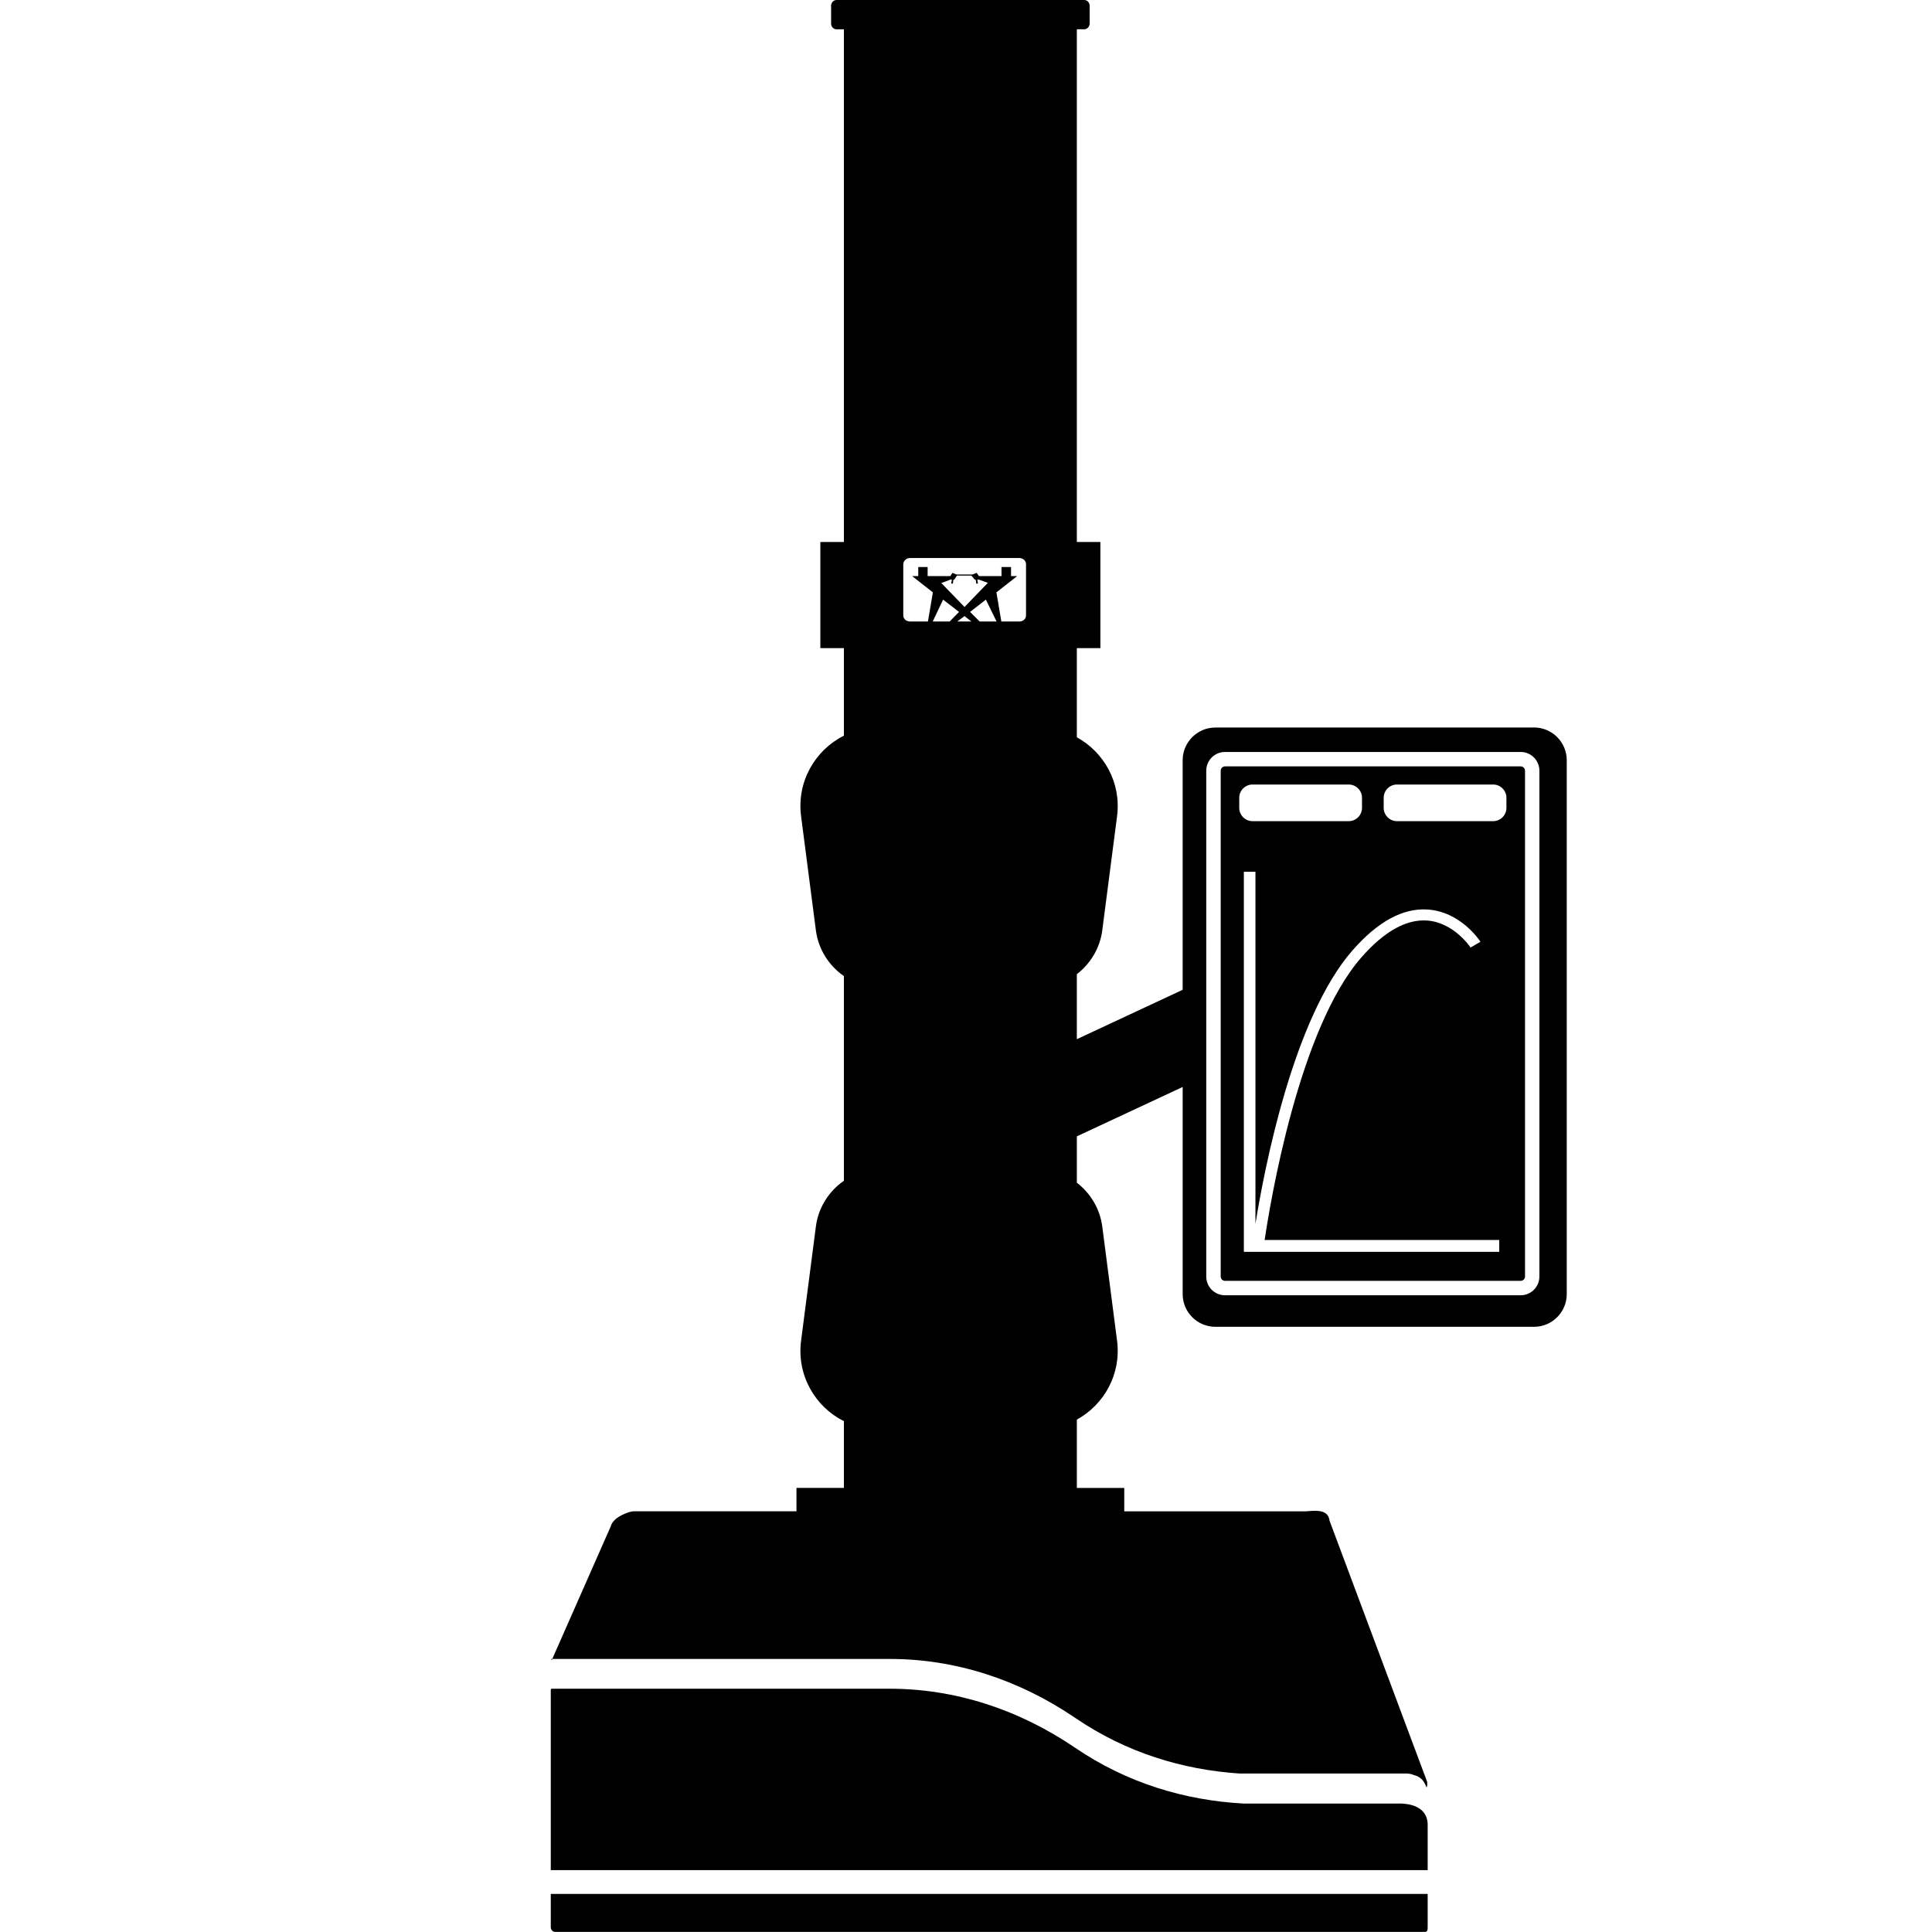 <?xml version="1.0" encoding="UTF-8"?>
<svg id="Layer_1" xmlns="http://www.w3.org/2000/svg" viewBox="0 0 478.32 478.32">
  <defs>
    <style>
      .cls-1 {
        fill: none;
      }
    </style>
  </defs>
  <path d="M136.36,477.17c0,.63.51,1.13,1.13,1.13h215.28c.63,0,.69-.51.69-1.13v-8.27h-217.1v8.27Z"/>
  <path d="M346.35,446.52h-38.51c-14.58-.81-28.83-5.08-41.66-13.81-14.1-9.6-29.88-14.62-45.92-14.62h-83.68c-.12,0-.22.13-.22.28v44.63h217.1v-11.26c0-2.91-2.07-5.23-7.11-5.23h0Z"/>
  <path d="M379.8,180.12h-78.91c-4.45,0-8.09,3.64-8.09,8.09v56.84l-26.2,12.23v-16.09c3.34-2.58,5.72-6.4,6.3-10.88l3.66-28.24c1.07-8.29-3.22-15.83-9.96-19.54v-22.07h5.83v-26.28h-5.83V7.25h1.82c.75,0,1.35-.64,1.35-1.42V1.41C269.77.63,269.17,0,268.42,0h-61.31c-.74,0-1.35.64-1.35,1.42v4.42c0,.78.61,1.42,1.35,1.42h1.82v126.92h-5.83v26.28h5.83v21.68c-7.12,3.56-11.71,11.37-10.6,19.92l3.66,28.24c.62,4.77,3.26,8.79,6.94,11.36v50.67c-3.69,2.57-6.33,6.59-6.94,11.36l-3.66,28.24c-1.11,8.56,3.48,16.36,10.6,19.92v16.52h-11.74v5.79h-40.32c-1.1,0-5.12,1.43-5.66,3.73l-14.48,32.83h83.62c16.04,0,31.82,5.04,45.92,14.64,12.55,8.54,26.45,12.79,40.69,13.73h41.22c.3,0,1.27.06,1.63.3,2.14.51,2.82,1.71,3.37,3.14.14-.21.23-.58.15-1.4l-24.16-64.62c-.33-3.31-4.56-2.34-5.97-2.34h-44.86v-5.79h-11.74v-16.91c6.74-3.71,11.03-11.25,9.96-19.54l-3.66-28.24c-.58-4.48-2.96-8.3-6.3-10.88v-11.47l26.2-12.23v51.29c0,4.45,3.64,8.09,8.09,8.09h78.91c4.45,0,8.09-3.64,8.09-8.09v-132.2c0-4.45-3.64-8.09-8.09-8.09h0ZM235.9,144.5l.16-1.02h.24l.61-.98h3.58l.82.98h.24l.16,1.02.41-.04-.16-.98h.33l1.14.41,1.14.41-5.78,5.98-5.74-5.94,1.14-.41,1.14-.45h.33l-.16.98.41.04h-.01ZM240.17,151.5l3.91-3.05,2.65,5.42h-4.19l-2.36-2.36h-.01ZM240.5,153.87h-3.5l1.79-1.34,1.71,1.34ZM233.49,148.45l3.95,3.05-2.32,2.36h-4.19l2.56-5.42h0ZM223.64,139.7c0-.85.78-1.55,1.67-1.55h27.04c.94,0,1.67.69,1.67,1.51v12.74c0,.81-.73,1.47-1.63,1.47h-4.48l-1.22-7.21,5.13-4.03h-1.51v-2.24h-2.36v2.24h-5.58l-.57-.81-1.02.41h-3.99l-.98-.41-.53.81h-5.62v-2.24h-2.32v2.24h-1.51l5.13,4.03-1.22,7.21h-4.44c-.9,0-1.67-.65-1.67-1.47v-12.7h.01ZM381.12,316.04c0,2.56-2.08,4.64-4.63,4.64h-73.22c-2.55,0-4.63-2.08-4.63-4.64v-125.23c0-2.56,2.08-4.64,4.63-4.64h73.22c2.55,0,4.63,2.08,4.63,4.64v125.23Z"/>
  <path d="M376.5,189.74h-73.22c-.58,0-1.06.48-1.06,1.07v125.23c0,.59.47,1.07,1.06,1.07h73.22c.58,0,1.06-.48,1.06-1.07v-125.23c0-.59-.47-1.07-1.06-1.07h0ZM306.81,200.02v-2.51c0-1.8,1.48-3.28,3.28-3.28h23.83c1.8,0,3.28,1.48,3.28,3.28v2.51c0,1.8-1.48,3.28-3.28,3.28h-23.83c-1.8,0-3.28-1.48-3.28-3.28ZM371.2,309.92h-63.25v-94.09h2.87v87.17c2.24-13.9,9.4-50.98,24.03-67.71,6.24-7.13,12.52-10.55,18.65-10.11,8.16.56,12.84,7.68,13.03,7.98l-2.45,1.43c-.04-.06-4.13-6.24-10.81-6.69-5.16-.34-10.61,2.73-16.22,9.13-15.56,17.78-22.64,61.09-23.95,69.96h58.08v2.92h.02ZM372.96,200.02c0,1.8-1.48,3.28-3.28,3.28h-23.83c-1.8,0-3.28-1.48-3.28-3.28v-2.51c0-1.8,1.48-3.28,3.28-3.28h23.83c1.8,0,3.28,1.48,3.28,3.28v2.51Z"/>
  <path d="M136.48,410.7c.03.18.1.68.25.02h-.06c-.1,0-.16-.07-.19-.02Z"/>
  <rect class="cls-1" width="478.32" height="478.32"/>
</svg>